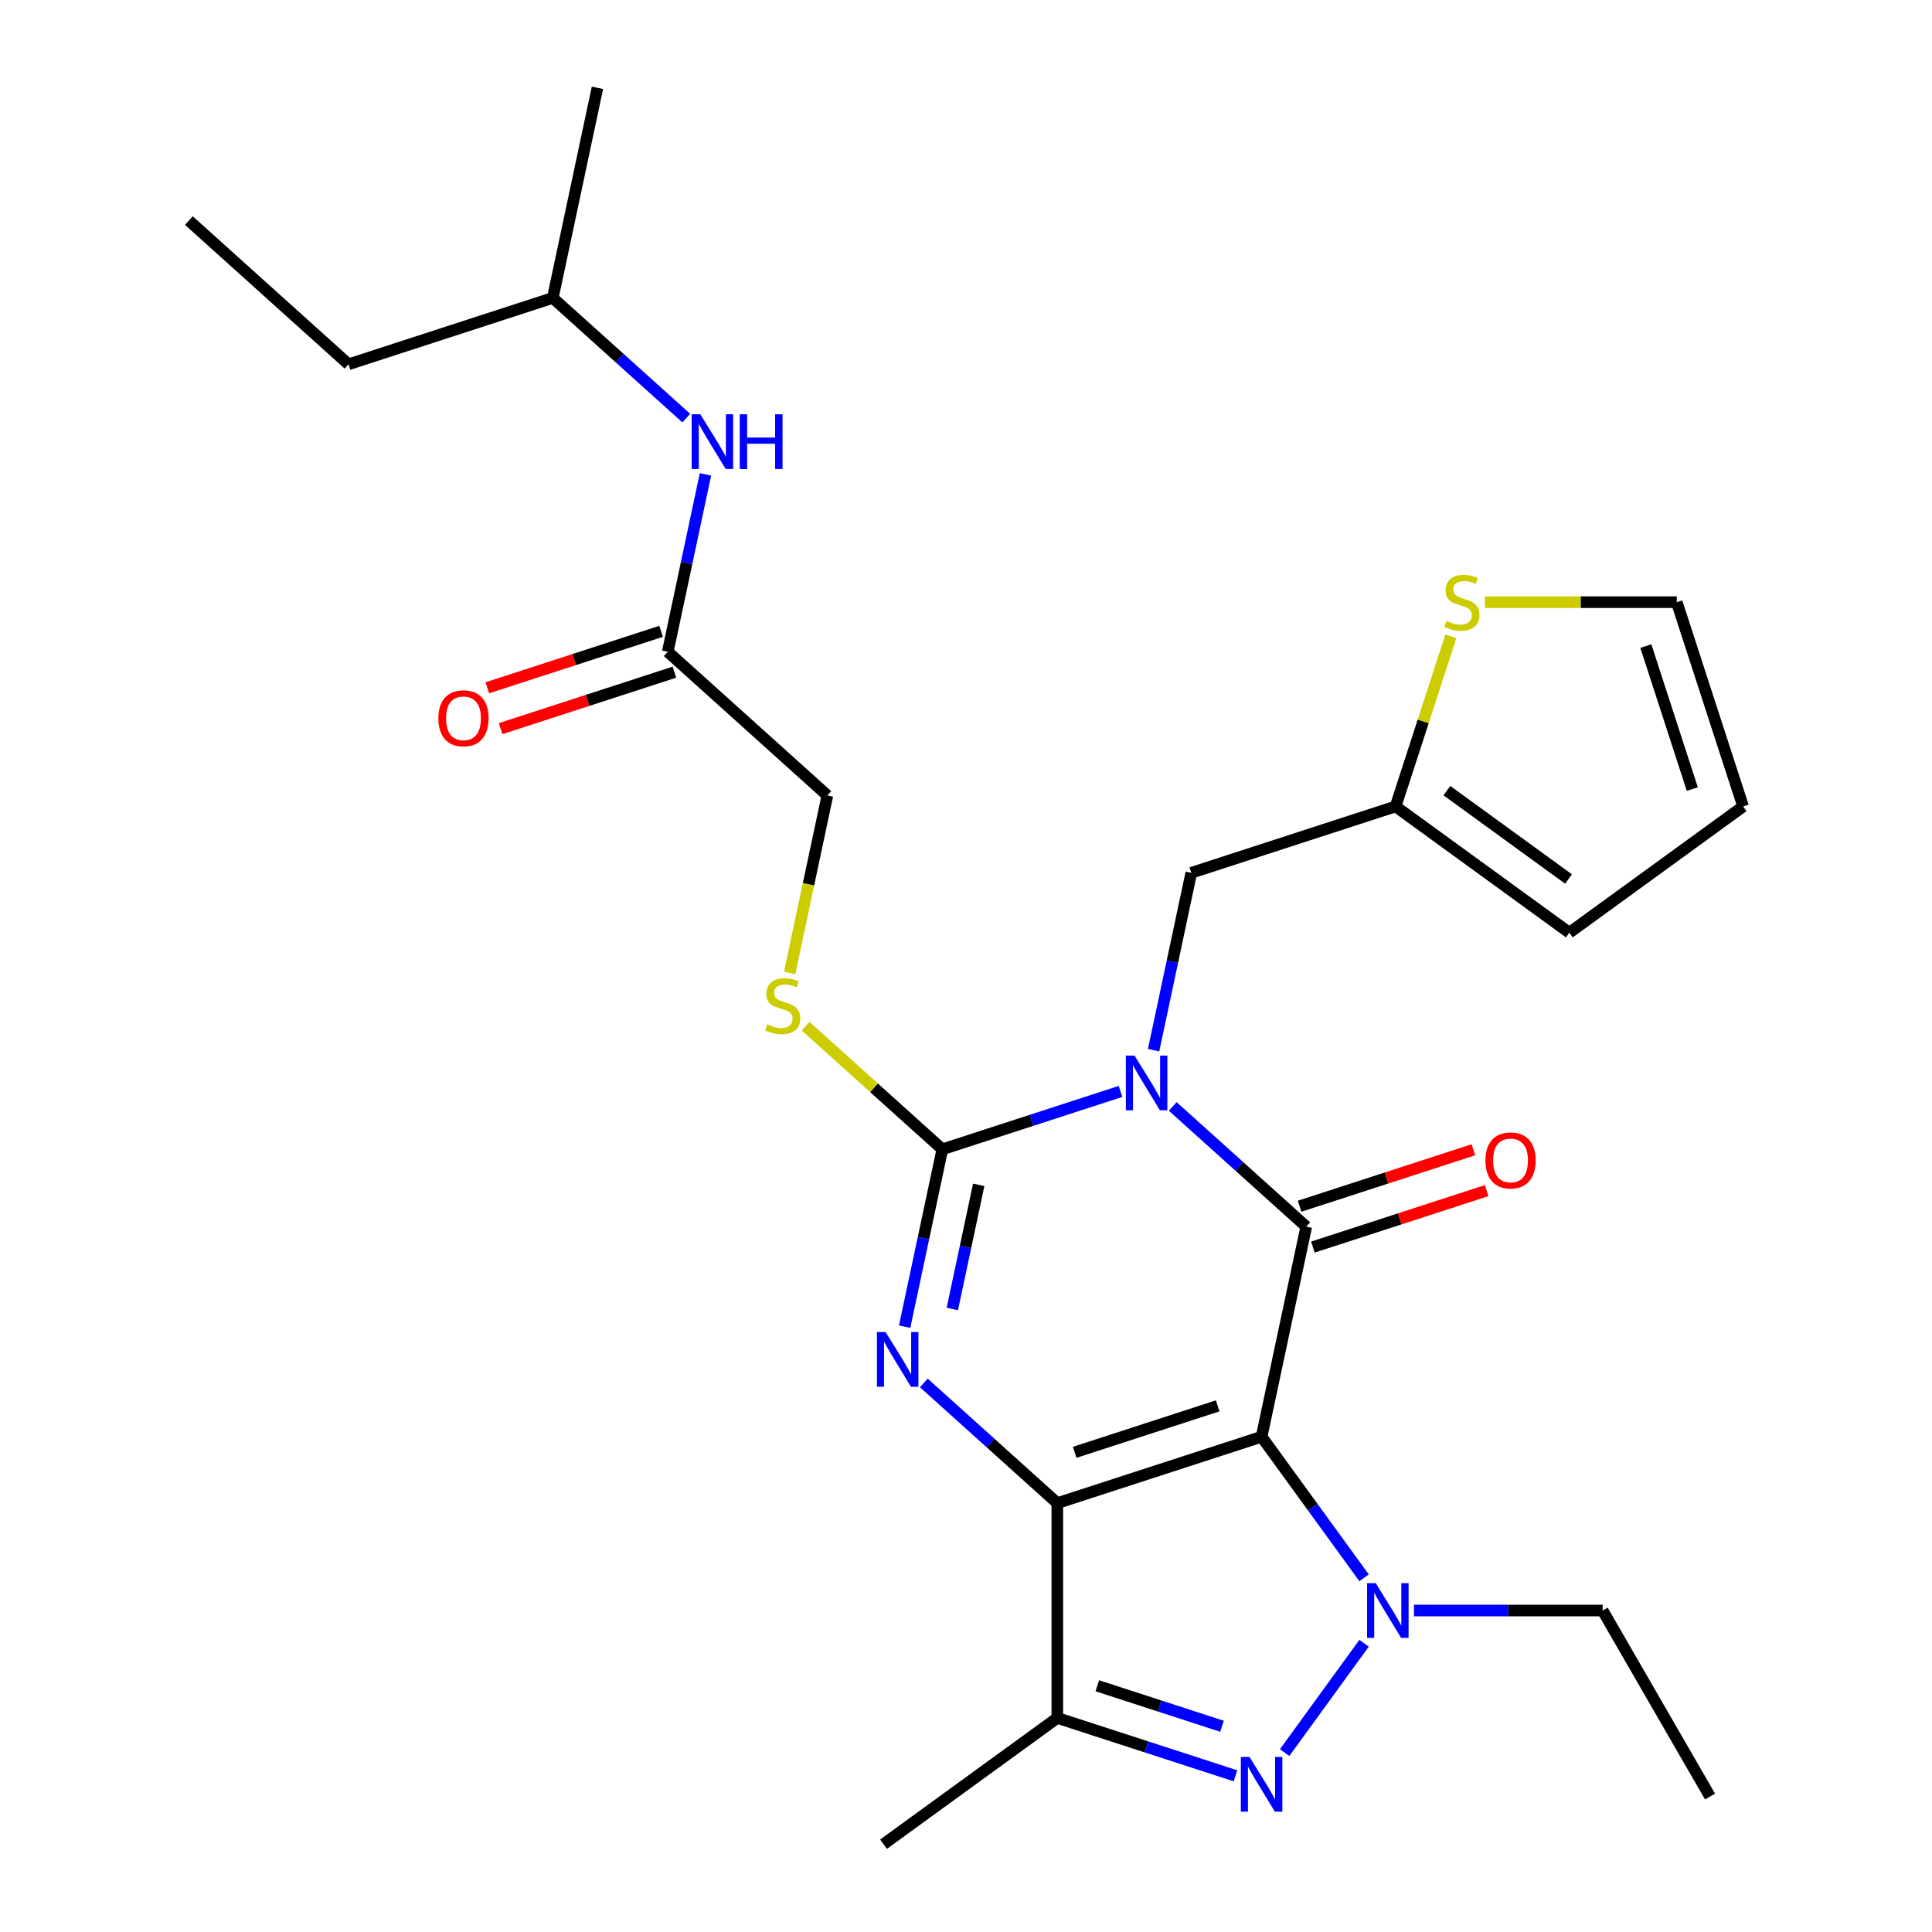 <?xml version='1.0' encoding='iso-8859-1'?>
<svg version='1.1' baseProfile='full'
              xmlns='http://www.w3.org/2000/svg'
                      xmlns:rdkit='http://www.rdkit.org/xml'
                      xmlns:xlink='http://www.w3.org/1999/xlink'
                  xml:space='preserve'
width='1000px' height='1000px' viewBox='0 0 1000 1000'>
<!-- END OF HEADER -->
<rect style='opacity:1.0;fill:#FFFFFF;stroke:none' width='1000' height='1000' x='0' y='0'> </rect>
<path class='bond-0' d='M 652.999,743.663 L 547.263,778.019' style='fill:none;fill-rule:evenodd;stroke:#000000;stroke-width:6px;stroke-linecap:butt;stroke-linejoin:miter;stroke-opacity:1' />
<path class='bond-0' d='M 630.268,727.669 L 556.252,751.718' style='fill:none;fill-rule:evenodd;stroke:#000000;stroke-width:6px;stroke-linecap:butt;stroke-linejoin:miter;stroke-opacity:1' />
<path class='bond-2' d='M 652.999,743.663 L 676.115,634.914' style='fill:none;fill-rule:evenodd;stroke:#000000;stroke-width:6px;stroke-linecap:butt;stroke-linejoin:miter;stroke-opacity:1' />
<path class='bond-5' d='M 652.999,743.663 L 679.52,780.166' style='fill:none;fill-rule:evenodd;stroke:#000000;stroke-width:6px;stroke-linecap:butt;stroke-linejoin:miter;stroke-opacity:1' />
<path class='bond-5' d='M 679.52,780.166 L 706.041,816.668' style='fill:none;fill-rule:evenodd;stroke:#0000FF;stroke-width:6px;stroke-linecap:butt;stroke-linejoin:miter;stroke-opacity:1' />
<path class='bond-3' d='M 547.263,778.019 L 512.712,746.909' style='fill:none;fill-rule:evenodd;stroke:#000000;stroke-width:6px;stroke-linecap:butt;stroke-linejoin:miter;stroke-opacity:1' />
<path class='bond-3' d='M 512.712,746.909 L 478.161,715.799' style='fill:none;fill-rule:evenodd;stroke:#0000FF;stroke-width:6px;stroke-linecap:butt;stroke-linejoin:miter;stroke-opacity:1' />
<path class='bond-7' d='M 547.263,778.019 L 547.263,889.197' style='fill:none;fill-rule:evenodd;stroke:#000000;stroke-width:6px;stroke-linecap:butt;stroke-linejoin:miter;stroke-opacity:1' />
<path class='bond-1' d='M 607.013,572.695 L 641.564,603.805' style='fill:none;fill-rule:evenodd;stroke:#0000FF;stroke-width:6px;stroke-linecap:butt;stroke-linejoin:miter;stroke-opacity:1' />
<path class='bond-1' d='M 641.564,603.805 L 676.115,634.914' style='fill:none;fill-rule:evenodd;stroke:#000000;stroke-width:6px;stroke-linecap:butt;stroke-linejoin:miter;stroke-opacity:1' />
<path class='bond-4' d='M 579.974,564.915 L 533.865,579.896' style='fill:none;fill-rule:evenodd;stroke:#0000FF;stroke-width:6px;stroke-linecap:butt;stroke-linejoin:miter;stroke-opacity:1' />
<path class='bond-4' d='M 533.865,579.896 L 487.757,594.878' style='fill:none;fill-rule:evenodd;stroke:#000000;stroke-width:6px;stroke-linecap:butt;stroke-linejoin:miter;stroke-opacity:1' />
<path class='bond-8' d='M 597.094,543.582 L 606.851,497.678' style='fill:none;fill-rule:evenodd;stroke:#0000FF;stroke-width:6px;stroke-linecap:butt;stroke-linejoin:miter;stroke-opacity:1' />
<path class='bond-8' d='M 606.851,497.678 L 616.608,451.773' style='fill:none;fill-rule:evenodd;stroke:#000000;stroke-width:6px;stroke-linecap:butt;stroke-linejoin:miter;stroke-opacity:1' />
<path class='bond-11' d='M 679.55,645.488 L 724.529,630.874' style='fill:none;fill-rule:evenodd;stroke:#000000;stroke-width:6px;stroke-linecap:butt;stroke-linejoin:miter;stroke-opacity:1' />
<path class='bond-11' d='M 724.529,630.874 L 769.507,616.259' style='fill:none;fill-rule:evenodd;stroke:#FF0000;stroke-width:6px;stroke-linecap:butt;stroke-linejoin:miter;stroke-opacity:1' />
<path class='bond-11' d='M 672.679,624.341 L 717.658,609.726' style='fill:none;fill-rule:evenodd;stroke:#000000;stroke-width:6px;stroke-linecap:butt;stroke-linejoin:miter;stroke-opacity:1' />
<path class='bond-11' d='M 717.658,609.726 L 762.636,595.112' style='fill:none;fill-rule:evenodd;stroke:#FF0000;stroke-width:6px;stroke-linecap:butt;stroke-linejoin:miter;stroke-opacity:1' />
<path class='bond-28' d='M 468.242,686.687 L 477.999,640.782' style='fill:none;fill-rule:evenodd;stroke:#0000FF;stroke-width:6px;stroke-linecap:butt;stroke-linejoin:miter;stroke-opacity:1' />
<path class='bond-28' d='M 477.999,640.782 L 487.757,594.878' style='fill:none;fill-rule:evenodd;stroke:#000000;stroke-width:6px;stroke-linecap:butt;stroke-linejoin:miter;stroke-opacity:1' />
<path class='bond-28' d='M 492.919,677.538 L 499.749,645.405' style='fill:none;fill-rule:evenodd;stroke:#0000FF;stroke-width:6px;stroke-linecap:butt;stroke-linejoin:miter;stroke-opacity:1' />
<path class='bond-28' d='M 499.749,645.405 L 506.579,613.272' style='fill:none;fill-rule:evenodd;stroke:#000000;stroke-width:6px;stroke-linecap:butt;stroke-linejoin:miter;stroke-opacity:1' />
<path class='bond-9' d='M 487.757,594.878 L 452.376,563.021' style='fill:none;fill-rule:evenodd;stroke:#000000;stroke-width:6px;stroke-linecap:butt;stroke-linejoin:miter;stroke-opacity:1' />
<path class='bond-9' d='M 452.376,563.021 L 416.995,531.163' style='fill:none;fill-rule:evenodd;stroke:#CCCC00;stroke-width:6px;stroke-linecap:butt;stroke-linejoin:miter;stroke-opacity:1' />
<path class='bond-6' d='M 706.041,850.547 L 664.926,907.137' style='fill:none;fill-rule:evenodd;stroke:#0000FF;stroke-width:6px;stroke-linecap:butt;stroke-linejoin:miter;stroke-opacity:1' />
<path class='bond-20' d='M 731.868,833.608 L 780.697,833.608' style='fill:none;fill-rule:evenodd;stroke:#0000FF;stroke-width:6px;stroke-linecap:butt;stroke-linejoin:miter;stroke-opacity:1' />
<path class='bond-20' d='M 780.697,833.608 L 829.526,833.608' style='fill:none;fill-rule:evenodd;stroke:#000000;stroke-width:6px;stroke-linecap:butt;stroke-linejoin:miter;stroke-opacity:1' />
<path class='bond-27' d='M 639.48,919.16 L 593.371,904.178' style='fill:none;fill-rule:evenodd;stroke:#0000FF;stroke-width:6px;stroke-linecap:butt;stroke-linejoin:miter;stroke-opacity:1' />
<path class='bond-27' d='M 593.371,904.178 L 547.263,889.197' style='fill:none;fill-rule:evenodd;stroke:#000000;stroke-width:6px;stroke-linecap:butt;stroke-linejoin:miter;stroke-opacity:1' />
<path class='bond-27' d='M 632.519,893.518 L 600.243,883.031' style='fill:none;fill-rule:evenodd;stroke:#0000FF;stroke-width:6px;stroke-linecap:butt;stroke-linejoin:miter;stroke-opacity:1' />
<path class='bond-27' d='M 600.243,883.031 L 567.967,872.544' style='fill:none;fill-rule:evenodd;stroke:#000000;stroke-width:6px;stroke-linecap:butt;stroke-linejoin:miter;stroke-opacity:1' />
<path class='bond-21' d='M 547.263,889.197 L 457.318,954.545' style='fill:none;fill-rule:evenodd;stroke:#000000;stroke-width:6px;stroke-linecap:butt;stroke-linejoin:miter;stroke-opacity:1' />
<path class='bond-10' d='M 616.608,451.773 L 722.345,417.417' style='fill:none;fill-rule:evenodd;stroke:#000000;stroke-width:6px;stroke-linecap:butt;stroke-linejoin:miter;stroke-opacity:1' />
<path class='bond-19' d='M 408.727,503.586 L 418.489,457.661' style='fill:none;fill-rule:evenodd;stroke:#CCCC00;stroke-width:6px;stroke-linecap:butt;stroke-linejoin:miter;stroke-opacity:1' />
<path class='bond-19' d='M 418.489,457.661 L 428.251,411.737' style='fill:none;fill-rule:evenodd;stroke:#000000;stroke-width:6px;stroke-linecap:butt;stroke-linejoin:miter;stroke-opacity:1' />
<path class='bond-12' d='M 722.345,417.417 L 736.654,373.379' style='fill:none;fill-rule:evenodd;stroke:#000000;stroke-width:6px;stroke-linecap:butt;stroke-linejoin:miter;stroke-opacity:1' />
<path class='bond-12' d='M 736.654,373.379 L 750.963,329.34' style='fill:none;fill-rule:evenodd;stroke:#CCCC00;stroke-width:6px;stroke-linecap:butt;stroke-linejoin:miter;stroke-opacity:1' />
<path class='bond-16' d='M 722.345,417.417 L 812.29,482.766' style='fill:none;fill-rule:evenodd;stroke:#000000;stroke-width:6px;stroke-linecap:butt;stroke-linejoin:miter;stroke-opacity:1' />
<path class='bond-16' d='M 748.906,409.231 L 811.868,454.975' style='fill:none;fill-rule:evenodd;stroke:#000000;stroke-width:6px;stroke-linecap:butt;stroke-linejoin:miter;stroke-opacity:1' />
<path class='bond-15' d='M 768.56,311.681 L 818.22,311.681' style='fill:none;fill-rule:evenodd;stroke:#CCCC00;stroke-width:6px;stroke-linecap:butt;stroke-linejoin:miter;stroke-opacity:1' />
<path class='bond-15' d='M 818.22,311.681 L 867.879,311.681' style='fill:none;fill-rule:evenodd;stroke:#000000;stroke-width:6px;stroke-linecap:butt;stroke-linejoin:miter;stroke-opacity:1' />
<path class='bond-13' d='M 345.629,337.344 L 428.251,411.737' style='fill:none;fill-rule:evenodd;stroke:#000000;stroke-width:6px;stroke-linecap:butt;stroke-linejoin:miter;stroke-opacity:1' />
<path class='bond-14' d='M 345.629,337.344 L 355.387,291.44' style='fill:none;fill-rule:evenodd;stroke:#000000;stroke-width:6px;stroke-linecap:butt;stroke-linejoin:miter;stroke-opacity:1' />
<path class='bond-14' d='M 355.387,291.44 L 365.144,245.535' style='fill:none;fill-rule:evenodd;stroke:#0000FF;stroke-width:6px;stroke-linecap:butt;stroke-linejoin:miter;stroke-opacity:1' />
<path class='bond-18' d='M 342.194,326.77 L 297.215,341.385' style='fill:none;fill-rule:evenodd;stroke:#000000;stroke-width:6px;stroke-linecap:butt;stroke-linejoin:miter;stroke-opacity:1' />
<path class='bond-18' d='M 297.215,341.385 L 252.237,355.999' style='fill:none;fill-rule:evenodd;stroke:#FF0000;stroke-width:6px;stroke-linecap:butt;stroke-linejoin:miter;stroke-opacity:1' />
<path class='bond-18' d='M 349.065,347.918 L 304.086,362.532' style='fill:none;fill-rule:evenodd;stroke:#000000;stroke-width:6px;stroke-linecap:butt;stroke-linejoin:miter;stroke-opacity:1' />
<path class='bond-18' d='M 304.086,362.532 L 259.108,377.147' style='fill:none;fill-rule:evenodd;stroke:#FF0000;stroke-width:6px;stroke-linecap:butt;stroke-linejoin:miter;stroke-opacity:1' />
<path class='bond-22' d='M 355.225,216.423 L 320.674,185.313' style='fill:none;fill-rule:evenodd;stroke:#0000FF;stroke-width:6px;stroke-linecap:butt;stroke-linejoin:miter;stroke-opacity:1' />
<path class='bond-22' d='M 320.674,185.313 L 286.123,154.203' style='fill:none;fill-rule:evenodd;stroke:#000000;stroke-width:6px;stroke-linecap:butt;stroke-linejoin:miter;stroke-opacity:1' />
<path class='bond-29' d='M 867.879,311.681 L 902.235,417.417' style='fill:none;fill-rule:evenodd;stroke:#000000;stroke-width:6px;stroke-linecap:butt;stroke-linejoin:miter;stroke-opacity:1' />
<path class='bond-29' d='M 851.885,334.413 L 875.934,408.428' style='fill:none;fill-rule:evenodd;stroke:#000000;stroke-width:6px;stroke-linecap:butt;stroke-linejoin:miter;stroke-opacity:1' />
<path class='bond-17' d='M 812.29,482.766 L 902.235,417.417' style='fill:none;fill-rule:evenodd;stroke:#000000;stroke-width:6px;stroke-linecap:butt;stroke-linejoin:miter;stroke-opacity:1' />
<path class='bond-24' d='M 829.526,833.608 L 885.115,929.891' style='fill:none;fill-rule:evenodd;stroke:#000000;stroke-width:6px;stroke-linecap:butt;stroke-linejoin:miter;stroke-opacity:1' />
<path class='bond-23' d='M 286.123,154.203 L 180.387,188.559' style='fill:none;fill-rule:evenodd;stroke:#000000;stroke-width:6px;stroke-linecap:butt;stroke-linejoin:miter;stroke-opacity:1' />
<path class='bond-25' d='M 286.123,154.203 L 309.238,45.455' style='fill:none;fill-rule:evenodd;stroke:#000000;stroke-width:6px;stroke-linecap:butt;stroke-linejoin:miter;stroke-opacity:1' />
<path class='bond-26' d='M 180.387,188.559 L 97.765,114.166' style='fill:none;fill-rule:evenodd;stroke:#000000;stroke-width:6px;stroke-linecap:butt;stroke-linejoin:miter;stroke-opacity:1' />
<path  class='atom-2' d='M 587.233 546.362
L 596.513 561.362
Q 597.433 562.842, 598.913 565.522
Q 600.393 568.202, 600.473 568.362
L 600.473 546.362
L 604.233 546.362
L 604.233 574.682
L 600.353 574.682
L 590.393 558.282
Q 589.233 556.362, 587.993 554.162
Q 586.793 551.962, 586.433 551.282
L 586.433 574.682
L 582.753 574.682
L 582.753 546.362
L 587.233 546.362
' fill='#0000FF'/>
<path  class='atom-4' d='M 458.382 689.466
L 467.662 704.466
Q 468.582 705.946, 470.062 708.626
Q 471.542 711.306, 471.622 711.466
L 471.622 689.466
L 475.382 689.466
L 475.382 717.786
L 471.502 717.786
L 461.542 701.386
Q 460.382 699.466, 459.142 697.266
Q 457.942 695.066, 457.582 694.386
L 457.582 717.786
L 453.902 717.786
L 453.902 689.466
L 458.382 689.466
' fill='#0000FF'/>
<path  class='atom-6' d='M 712.088 819.448
L 721.368 834.448
Q 722.288 835.928, 723.768 838.608
Q 725.248 841.288, 725.328 841.448
L 725.328 819.448
L 729.088 819.448
L 729.088 847.768
L 725.208 847.768
L 715.248 831.368
Q 714.088 829.448, 712.848 827.248
Q 711.648 825.048, 711.288 824.368
L 711.288 847.768
L 707.608 847.768
L 707.608 819.448
L 712.088 819.448
' fill='#0000FF'/>
<path  class='atom-7' d='M 646.739 909.393
L 656.019 924.393
Q 656.939 925.873, 658.419 928.553
Q 659.899 931.233, 659.979 931.393
L 659.979 909.393
L 663.739 909.393
L 663.739 937.713
L 659.859 937.713
L 649.899 921.313
Q 648.739 919.393, 647.499 917.193
Q 646.299 914.993, 645.939 914.313
L 645.939 937.713
L 642.259 937.713
L 642.259 909.393
L 646.739 909.393
' fill='#0000FF'/>
<path  class='atom-10' d='M 397.135 530.205
Q 397.455 530.325, 398.775 530.885
Q 400.095 531.445, 401.535 531.805
Q 403.015 532.125, 404.455 532.125
Q 407.135 532.125, 408.695 530.845
Q 410.255 529.525, 410.255 527.245
Q 410.255 525.685, 409.455 524.725
Q 408.695 523.765, 407.495 523.245
Q 406.295 522.725, 404.295 522.125
Q 401.775 521.365, 400.255 520.645
Q 398.775 519.925, 397.695 518.405
Q 396.655 516.885, 396.655 514.325
Q 396.655 510.765, 399.055 508.565
Q 401.495 506.365, 406.295 506.365
Q 409.575 506.365, 413.295 507.925
L 412.375 511.005
Q 408.975 509.605, 406.415 509.605
Q 403.655 509.605, 402.135 510.765
Q 400.615 511.885, 400.655 513.845
Q 400.655 515.365, 401.415 516.285
Q 402.215 517.205, 403.335 517.725
Q 404.495 518.245, 406.415 518.845
Q 408.975 519.645, 410.495 520.445
Q 412.015 521.245, 413.095 522.885
Q 414.215 524.485, 414.215 527.245
Q 414.215 531.165, 411.575 533.285
Q 408.975 535.365, 404.615 535.365
Q 402.095 535.365, 400.175 534.805
Q 398.295 534.285, 396.055 533.365
L 397.135 530.205
' fill='#CCCC00'/>
<path  class='atom-12' d='M 768.851 600.638
Q 768.851 593.838, 772.211 590.038
Q 775.571 586.238, 781.851 586.238
Q 788.131 586.238, 791.491 590.038
Q 794.851 593.838, 794.851 600.638
Q 794.851 607.518, 791.451 611.438
Q 788.051 615.318, 781.851 615.318
Q 775.611 615.318, 772.211 611.438
Q 768.851 607.558, 768.851 600.638
M 781.851 612.118
Q 786.171 612.118, 788.491 609.238
Q 790.851 606.318, 790.851 600.638
Q 790.851 595.078, 788.491 592.278
Q 786.171 589.438, 781.851 589.438
Q 777.531 589.438, 775.171 592.238
Q 772.851 595.038, 772.851 600.638
Q 772.851 606.358, 775.171 609.238
Q 777.531 612.118, 781.851 612.118
' fill='#FF0000'/>
<path  class='atom-13' d='M 748.701 321.401
Q 749.021 321.521, 750.341 322.081
Q 751.661 322.641, 753.101 323.001
Q 754.581 323.321, 756.021 323.321
Q 758.701 323.321, 760.261 322.041
Q 761.821 320.721, 761.821 318.441
Q 761.821 316.881, 761.021 315.921
Q 760.261 314.961, 759.061 314.441
Q 757.861 313.921, 755.861 313.321
Q 753.341 312.561, 751.821 311.841
Q 750.341 311.121, 749.261 309.601
Q 748.221 308.081, 748.221 305.521
Q 748.221 301.961, 750.621 299.761
Q 753.061 297.561, 757.861 297.561
Q 761.141 297.561, 764.861 299.121
L 763.941 302.201
Q 760.541 300.801, 757.981 300.801
Q 755.221 300.801, 753.701 301.961
Q 752.181 303.081, 752.221 305.041
Q 752.221 306.561, 752.981 307.481
Q 753.781 308.401, 754.901 308.921
Q 756.061 309.441, 757.981 310.041
Q 760.541 310.841, 762.061 311.641
Q 763.581 312.441, 764.661 314.081
Q 765.781 315.681, 765.781 318.441
Q 765.781 322.361, 763.141 324.481
Q 760.541 326.561, 756.181 326.561
Q 753.661 326.561, 751.741 326.001
Q 749.861 325.481, 747.621 324.561
L 748.701 321.401
' fill='#CCCC00'/>
<path  class='atom-15' d='M 362.484 214.436
L 371.764 229.436
Q 372.684 230.916, 374.164 233.596
Q 375.644 236.276, 375.724 236.436
L 375.724 214.436
L 379.484 214.436
L 379.484 242.756
L 375.604 242.756
L 365.644 226.356
Q 364.484 224.436, 363.244 222.236
Q 362.044 220.036, 361.684 219.356
L 361.684 242.756
L 358.004 242.756
L 358.004 214.436
L 362.484 214.436
' fill='#0000FF'/>
<path  class='atom-15' d='M 382.884 214.436
L 386.724 214.436
L 386.724 226.476
L 401.204 226.476
L 401.204 214.436
L 405.044 214.436
L 405.044 242.756
L 401.204 242.756
L 401.204 229.676
L 386.724 229.676
L 386.724 242.756
L 382.884 242.756
L 382.884 214.436
' fill='#0000FF'/>
<path  class='atom-19' d='M 226.893 371.78
Q 226.893 364.98, 230.253 361.18
Q 233.613 357.38, 239.893 357.38
Q 246.173 357.38, 249.533 361.18
Q 252.893 364.98, 252.893 371.78
Q 252.893 378.66, 249.493 382.58
Q 246.093 386.46, 239.893 386.46
Q 233.653 386.46, 230.253 382.58
Q 226.893 378.7, 226.893 371.78
M 239.893 383.26
Q 244.213 383.26, 246.533 380.38
Q 248.893 377.46, 248.893 371.78
Q 248.893 366.22, 246.533 363.42
Q 244.213 360.58, 239.893 360.58
Q 235.573 360.58, 233.213 363.38
Q 230.893 366.18, 230.893 371.78
Q 230.893 377.5, 233.213 380.38
Q 235.573 383.26, 239.893 383.26
' fill='#FF0000'/>
</svg>
